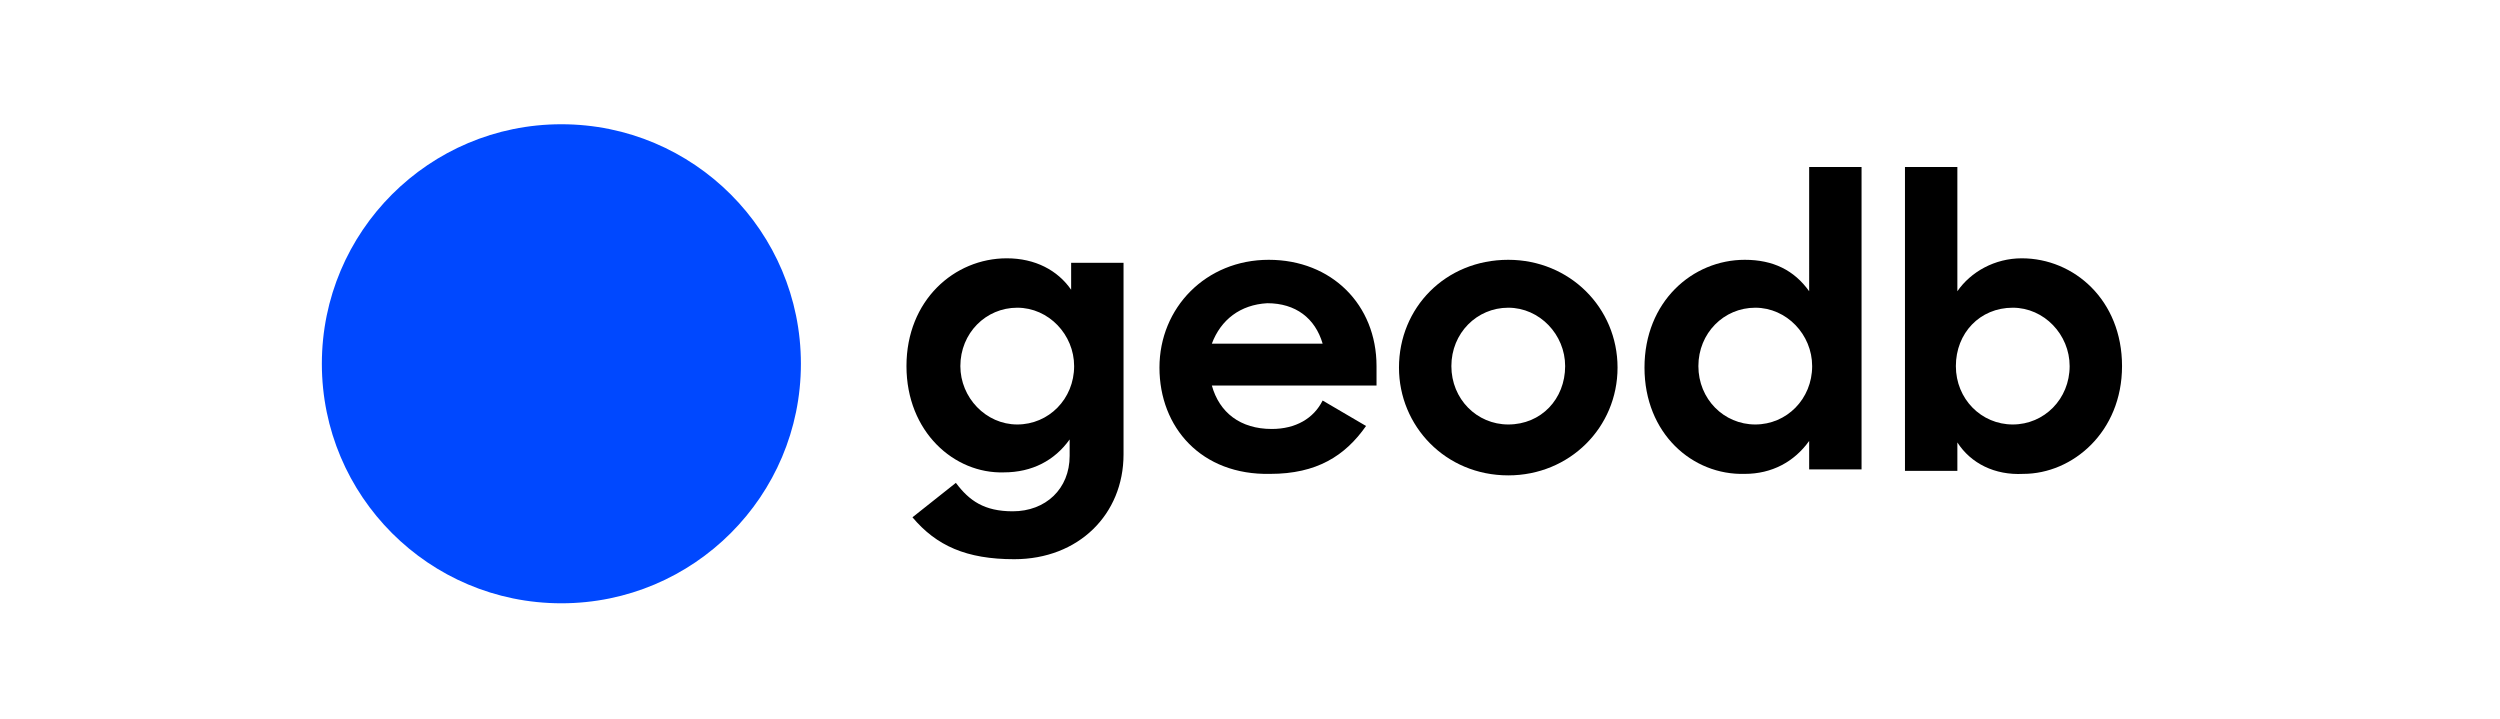 <svg xmlns="http://www.w3.org/2000/svg" xmlns:xlink="http://www.w3.org/1999/xlink" id="Layer_1" x="0px" y="0px" viewBox="0 0 167 48" style="enable-background:new 0 0 167 48;" xml:space="preserve"><style type="text/css">	.st0{fill:#0048FF;}</style><g id="Site-5">	<g id="Artboard-Copy-19" transform="translate(-120, -44)">		<g id="_x23_-Top-bar">			<g id="logo" transform="translate(120, 44)">				<g id="Group" transform="translate(47.952, 3.855)">					<path id="Shape" d="M12.6,20.6c0-4.4,3.2-7.2,6.7-7.2c1.9,0,3.4,0.8,4.3,2.1v-1.8h3.5v12.8c0,4-3,7-7.3,7       c-3.2,0-5.2-0.9-6.8-2.8l2.9-2.3c0.9,1.2,1.9,1.9,3.8,1.9c2.2,0,3.8-1.5,3.8-3.7v-1.1c-1,1.4-2.5,2.2-4.4,2.2       C15.8,27.8,12.6,25,12.6,20.6z M23.8,20.6c0-2.1-1.7-3.9-3.8-3.9c-2.1,0-3.8,1.7-3.8,3.9c0,2.1,1.7,3.9,3.8,3.9       C22.1,24.5,23.8,22.8,23.8,20.6z"></path>					<path id="Shape_00000163048975461233193480000016861493106973960627_" d="M29.5,20.7c0-4,3.1-7.2,7.3-7.2c4.2,0,7.2,3,7.2,7.1       v1.3h-11c0.5,1.8,1.9,2.9,4,2.9c1.6,0,2.8-0.7,3.4-1.9l2.9,1.7c-1.4,2-3.3,3.2-6.4,3.2C32.3,27.9,29.5,24.7,29.5,20.7z        M33,19.1h7.4c-0.5-1.7-1.8-2.7-3.7-2.7C34.9,16.5,33.6,17.5,33,19.1z"></path>					<path id="Shape_00000080204685295297059470000006478179630448936866_" d="M45.5,20.7c0-4,3.1-7.2,7.3-7.2       c4.1,0,7.3,3.2,7.3,7.2c0,4-3.2,7.2-7.3,7.2C48.6,27.9,45.5,24.6,45.5,20.7z M56.6,20.6c0-2.1-1.7-3.9-3.8-3.9       c-2.1,0-3.8,1.7-3.8,3.9s1.7,3.9,3.8,3.9C55,24.5,56.6,22.8,56.6,20.6z"></path>					<path id="Shape_00000012447853371336737550000000615164327257913751_" d="M61.9,20.7c0-4.4,3.2-7.2,6.7-7.2       c1.9,0,3.3,0.7,4.3,2.1V7.3h3.5v20.2h-3.5v-1.9c-1,1.4-2.5,2.2-4.3,2.2C65.1,27.9,61.9,25.1,61.9,20.7z M73.1,20.6       c0-2.1-1.7-3.9-3.8-3.9c-2.1,0-3.8,1.7-3.8,3.9s1.7,3.9,3.8,3.9C71.4,24.5,73.1,22.8,73.1,20.6z"></path>					<path id="Shape_00000182508763403065113390000007080473980123476664_" d="M82.8,25.7v1.9h-3.5V7.3h3.5v8.3       c0.9-1.3,2.5-2.2,4.3-2.2c3.5,0,6.7,2.8,6.7,7.2s-3.3,7.2-6.6,7.2C85.3,27.9,83.7,27.1,82.8,25.7z M90.3,20.6       c0-2.1-1.7-3.9-3.8-3.9c-2.2,0-3.8,1.7-3.8,3.9s1.7,3.9,3.8,3.9C88.6,24.5,90.3,22.8,90.3,20.6z"></path>				</g>				<circle id="Oval" class="st0" cx="37.5" cy="24.3" r="16"></circle>			</g>		</g>	</g></g></svg>